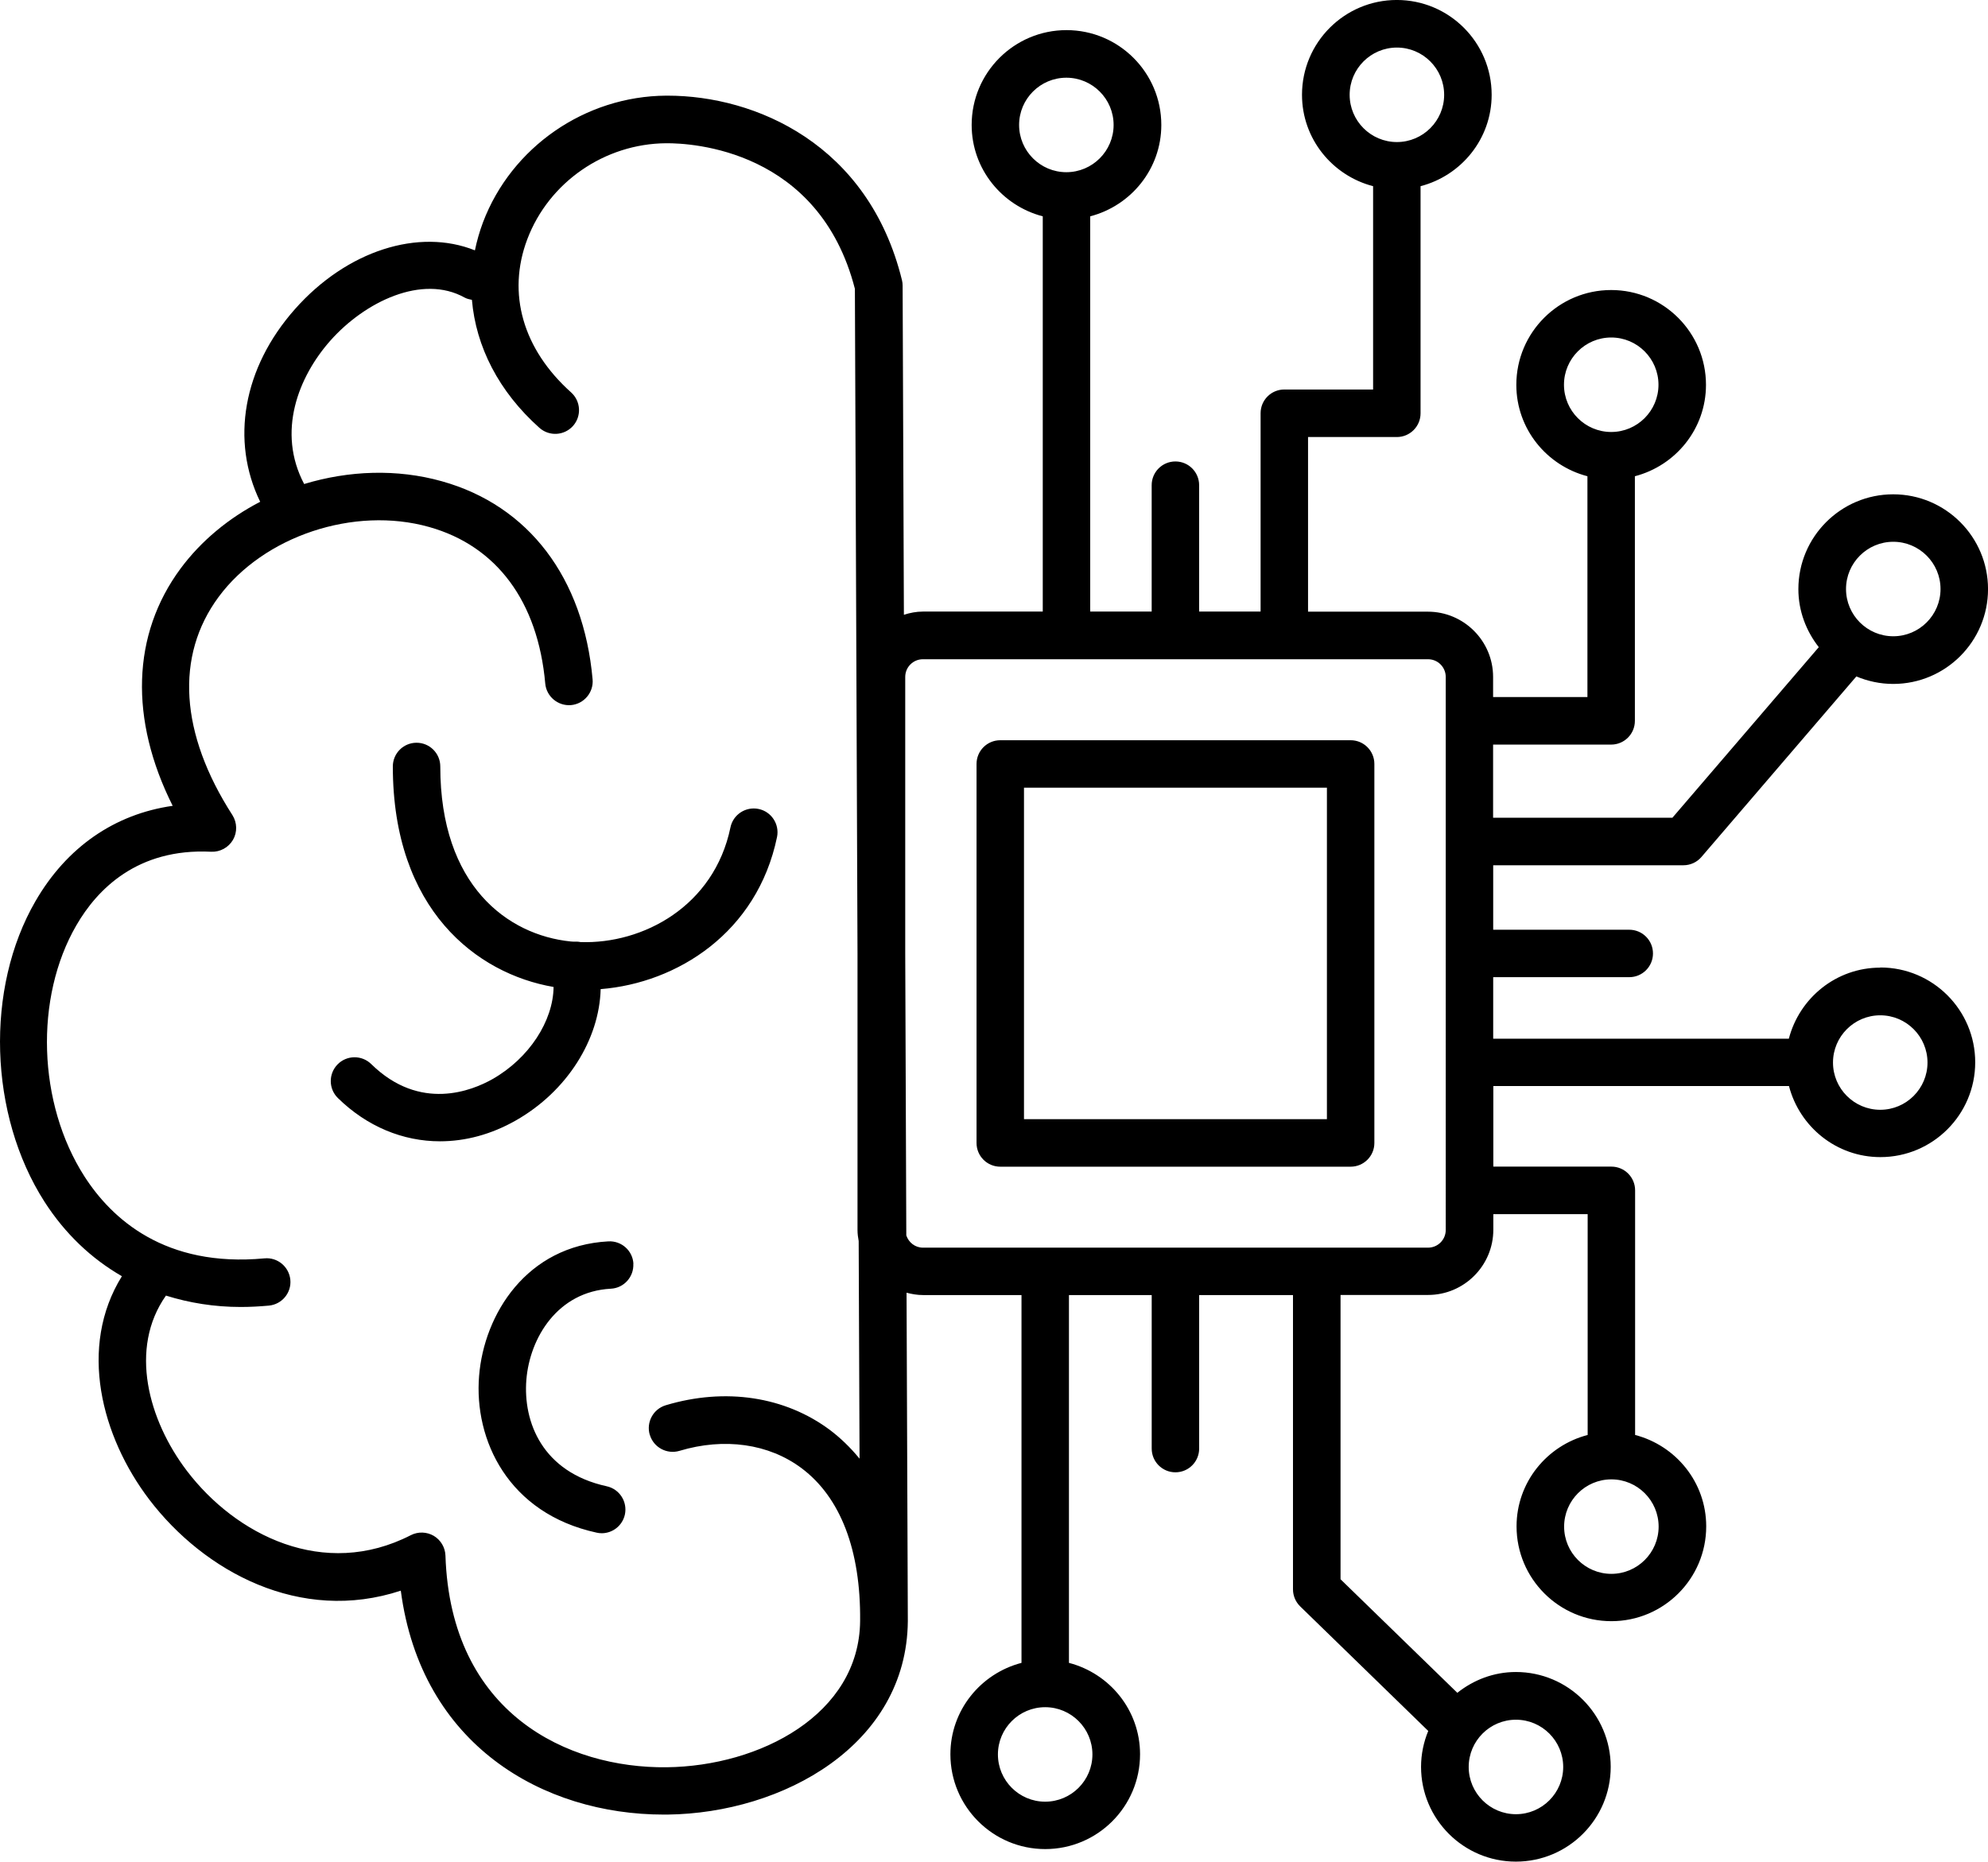 <?xml version="1.0" encoding="UTF-8" standalone="no"?>
<svg
   version="1.1"
   viewBox="-5 -10 79.853 74.792"
   id="svg8"
   sodipodi:docname="nsi.svg"
   width="79.853"
   height="74.792"
   inkscape:version="1.1.2 (0a00cf5339, 2022-02-04)"
   xmlns:inkscape="http://www.inkscape.org/namespaces/inkscape"
   xmlns:sodipodi="http://sodipodi.sourceforge.net/DTD/sodipodi-0.dtd"
   xmlns="http://www.w3.org/2000/svg"
   xmlns:svg="http://www.w3.org/2000/svg">
  <defs
     id="defs12" />
  <sodipodi:namedview
     id="namedview10"
     pagecolor="#ffffff"
     bordercolor="#666666"
     borderopacity="1.0"
     inkscape:pageshadow="2"
     inkscape:pageopacity="0.0"
     inkscape:pagecheckerboard="0"
     showgrid="false"
     inkscape:lockguides="true"
     fit-margin-top="0"
     fit-margin-left="0"
     fit-margin-right="0"
     fit-margin-bottom="0"
     inkscape:zoom="3.9037037"
     inkscape:cx="-5.5075901"
     inkscape:cy="44.957306"
     inkscape:window-width="1280"
     inkscape:window-height="996"
     inkscape:window-x="1366"
     inkscape:window-y="0"
     inkscape:window-maximized="1"
     inkscape:current-layer="svg8" />
  <path
     d="m 49.252,19.739 h -14.074 c -0.527,0 -0.953,0.426 -0.953,0.953 v 15.227 c 0,0.527 0.426,0.953 0.953,0.953 h 14.074 c 0.527,0 0.953,-0.426 0.953,-0.953 v -15.227 c 0,-0.527 -0.426,-0.953 -0.953,-0.953 z m -0.953,15.223 h -12.168 v -13.316 h 12.168 z m -29.172,-5.227 c -0.051,2.019 -1.34,4.106 -3.41,5.281 -0.988,0.562 -2.027,0.836 -3.043,0.836 -1.488,0 -2.93,-0.59 -4.102,-1.738 -0.375,-0.367 -0.383,-0.973 -0.012,-1.352 0.367,-0.375 0.973,-0.383 1.352,-0.012 1.961,1.926 4.059,1.062 4.867,0.605 1.48,-0.84 2.441,-2.34 2.457,-3.703 -3.086,-0.531 -6.457,-3.106 -6.457,-8.859 0,-0.527 0.426,-0.953 0.953,-0.953 0.527,0 0.953,0.426 0.953,0.953 0,4.789 2.707,6.773 5.238,7.031 0.039,0.004 0.078,0.004 0.117,0.008 0.094,-0.004 0.188,-0.004 0.277,0.016 2.508,0.086 5.367,-1.438 6.023,-4.606 0.105,-0.516 0.613,-0.848 1.129,-0.742 0.516,0.105 0.848,0.613 0.742,1.129 -0.797,3.84 -4.008,5.863 -7.082,6.109 z m 1.312,11.035 c 0.027,0.527 -0.375,0.977 -0.902,1.004 -2.141,0.113 -3.258,1.977 -3.394,3.656 -0.137,1.699 0.641,3.715 3.227,4.281 0.516,0.113 0.84,0.621 0.73,1.137 -0.098,0.445 -0.492,0.75 -0.93,0.75 -0.066,0 -0.137,-0.008 -0.203,-0.023 -3.551,-0.773 -4.934,-3.723 -4.723,-6.297 0.199,-2.481 1.91,-5.231 5.195,-5.406 0.527,-0.027 0.977,0.375 1.004,0.902 z m 50.086,-11.895 c -1.77,0 -3.246,1.219 -3.672,2.856 h -11.875 v -2.473 h 5.465 c 0.527,0 0.953,-0.426 0.953,-0.953 0,-0.527 -0.426,-0.953 -0.953,-0.953 h -5.465 v -2.59 h 7.641 c 0.277,0 0.543,-0.121 0.723,-0.332 l 6.223,-7.254 c 0.457,0.191 0.957,0.301 1.48,0.301 2.102,0 3.809,-1.707 3.809,-3.809 0,-2.102 -1.707,-3.809 -3.809,-3.809 -2.102,0 -3.809,1.707 -3.809,3.809 0,0.883 0.316,1.688 0.82,2.332 l -5.879,6.852 h -7.203 v -2.938 h 4.742 c 0.527,0 0.953,-0.426 0.953,-0.953 v -9.828 c 1.637,-0.426 2.856,-1.902 2.856,-3.672 0,-2.102 -1.707,-3.809 -3.809,-3.809 -2.102,0 -3.809,1.707 -3.809,3.809 0,1.77 1.219,3.246 2.856,3.672 v 8.871 h -3.789 v -0.809 c 0,-1.445 -1.176,-2.621 -2.621,-2.621 h -4.812 v -7.016 h 3.566 c 0.527,0 0.953,-0.426 0.953,-0.953 v -9.125 c 1.637,-0.426 2.856,-1.902 2.856,-3.672 0,-2.102 -1.707,-3.809 -3.809,-3.809 -2.102,0 -3.809,1.707 -3.809,3.809 0,1.77 1.219,3.246 2.856,3.672 v 8.168 h -3.566 c -0.527,0 -0.953,0.426 -0.953,0.953 v 7.969 h -2.469 v -5.078 c 0,-0.527 -0.426,-0.953 -0.953,-0.953 -0.527,0 -0.953,0.426 -0.953,0.953 v 5.078 h -2.469 v -15.879 c 1.637,-0.426 2.856,-1.902 2.856,-3.672 0,-2.102 -1.707,-3.809 -3.809,-3.809 -2.102,0 -3.809,1.707 -3.809,3.809 0,1.77 1.219,3.246 2.856,3.672 v 15.879 h -4.812 c -0.27,0 -0.523,0.051 -0.766,0.129 l -0.051,-13.223 c 0,-0.074 -0.008,-0.152 -0.027,-0.223 -1.344,-5.473 -5.894,-7.41 -9.414,-7.41 h -0.059 c -3.254,0.02 -6.211,2.066 -7.356,5.09 -0.141,0.375 -0.246,0.75 -0.324,1.125 -2.25,-0.902 -5.137,0 -7.227,2.359 -2.094,2.363 -2.59,5.293 -1.398,7.742 -1.258,0.652 -2.367,1.562 -3.199,2.684 -1.961,2.652 -2.055,6.062 -0.316,9.531 -2.328,0.332 -4.254,1.656 -5.512,3.832 -2.027,3.5 -1.875,8.578 0.363,12.074 0.828,1.289 1.883,2.285 3.109,2.992 -1.766,2.848 -0.82,6.445 1.094,8.965 2.211,2.906 6.074,5 10.109,3.668 0.816,6.215 5.731,8.996 10.562,8.996 h 0.148 c 4.644,-0.055 9.609,-2.797 9.656,-7.766 v -0.012 -0.004 l -0.051,-13.184 c 0.211,0.055 0.43,0.094 0.66,0.094 h 3.957 v 14.777 c -1.637,0.426 -2.856,1.902 -2.856,3.672 0,2.102 1.707,3.809 3.809,3.809 2.102,0 3.809,-1.707 3.809,-3.809 0,-1.77 -1.219,-3.246 -2.856,-3.672 v -14.777 h 3.324 v 6.168 c 0,0.527 0.426,0.953 0.953,0.953 0.527,0 0.953,-0.426 0.953,-0.953 v -6.168 h 3.769 v 11.824 c 0,0.258 0.105,0.504 0.289,0.684 l 5.144,5.004 c -0.184,0.445 -0.289,0.934 -0.289,1.441 0,2.102 1.707,3.809 3.809,3.809 2.102,0 3.809,-1.707 3.809,-3.809 0,-2.102 -1.707,-3.809 -3.809,-3.809 -0.891,0 -1.703,0.32 -2.352,0.836 l -4.691,-4.562 v -11.422 h 3.516 c 1.445,0 2.621,-1.176 2.621,-2.621 v -0.625 h 3.789 v 8.871 c -1.637,0.426 -2.856,1.902 -2.856,3.672 0,2.102 1.707,3.809 3.809,3.809 2.102,0 3.809,-1.707 3.809,-3.809 0,-1.77 -1.219,-3.246 -2.856,-3.672 v -9.828 c 0,-0.527 -0.426,-0.953 -0.953,-0.953 h -4.742 v -3.238 h 11.875 c 0.426,1.637 1.902,2.856 3.672,2.856 2.102,0 3.809,-1.707 3.809,-3.809 0,-2.102 -1.707,-3.809 -3.809,-3.809 z m 0.523,-17.109 c 1.047,0 1.898,0.852 1.898,1.898 0,1.047 -0.852,1.898 -1.898,1.898 -1.047,0 -1.898,-0.852 -1.898,-1.898 0,-1.047 0.852,-1.898 1.898,-1.898 z m -13.227,-6.309 c 0,-1.047 0.852,-1.898 1.898,-1.898 1.047,0 1.898,0.852 1.898,1.898 0,1.047 -0.852,1.898 -1.898,1.898 -1.047,0 -1.898,-0.852 -1.898,-1.898 z m -8.609,-11.648 c 0,-1.047 0.852,-1.898 1.898,-1.898 1.047,0 1.898,0.852 1.898,1.898 0,1.047 -0.852,1.898 -1.898,1.898 -1.047,0 -1.898,-0.852 -1.898,-1.898 z m -13.277,1.211 c 0,-1.047 0.852,-1.898 1.898,-1.898 1.047,0 1.898,0.852 1.898,1.898 0,1.047 -0.852,1.898 -1.898,1.898 -1.047,0 -1.898,-0.852 -1.898,-1.898 z m 2.945,65.465 c 0,1.047 -0.852,1.898 -1.898,1.898 -1.047,0 -1.898,-0.852 -1.898,-1.898 0,-1.047 0.852,-1.898 1.898,-1.898 1.047,0 1.898,0.852 1.898,1.898 z m 17.012,-1.395 c 1.047,0 1.898,0.852 1.898,1.898 0,1.047 -0.852,1.898 -1.898,1.898 -1.047,0 -1.898,-0.852 -1.898,-1.898 0,-1.047 0.852,-1.898 1.898,-1.898 z m 5.731,-7.758 c 0,1.047 -0.852,1.898 -1.898,1.898 -1.047,0 -1.898,-0.852 -1.898,-1.898 0,-1.047 0.852,-1.898 1.898,-1.898 1.047,0 1.898,0.852 1.898,1.898 z m -40.52,-3.684 c 0.152,0.504 0.684,0.789 1.188,0.641 1.805,-0.543 3.594,-0.289 4.91,0.699 1.562,1.172 2.375,3.293 2.348,6.129 v 0.008 c -0.035,3.758 -4.027,5.832 -7.769,5.875 -3.973,0.047 -8.68,-2.152 -8.887,-8.504 -0.012,-0.328 -0.188,-0.625 -0.469,-0.793 -0.281,-0.164 -0.629,-0.176 -0.922,-0.027 -3.496,1.793 -7.035,-0.008 -8.996,-2.586 -1.547,-2.035 -2.336,-4.918 -0.84,-7.039 0.938,0.293 1.938,0.457 3.004,0.457 0.371,0 0.75,-0.02 1.133,-0.055 0.523,-0.051 0.91,-0.516 0.859,-1.039 -0.051,-0.523 -0.516,-0.91 -1.039,-0.859 -3.992,0.375 -6.137,-1.586 -7.234,-3.297 -1.875,-2.926 -2.012,-7.172 -0.32,-10.086 0.828,-1.43 2.438,-3.102 5.414,-2.953 0.355,0.016 0.695,-0.168 0.875,-0.477 0.18,-0.309 0.168,-0.695 -0.023,-0.996 -2.109,-3.277 -2.305,-6.391 -0.555,-8.762 1.809,-2.449 5.445,-3.66 8.457,-2.812 2.715,0.762 4.371,2.996 4.664,6.289 0.047,0.523 0.512,0.91 1.035,0.867 0.523,-0.047 0.914,-0.512 0.867,-1.035 -0.363,-4.078 -2.566,-6.981 -6.051,-7.957 -1.805,-0.508 -3.742,-0.434 -5.535,0.109 -1.105,-2.094 -0.234,-4.305 1.051,-5.758 1.395,-1.574 3.695,-2.676 5.391,-1.734 0.094,0.051 0.195,0.074 0.297,0.094 0.16,1.879 1.078,3.684 2.711,5.141 0.395,0.352 0.996,0.316 1.348,-0.074 0.352,-0.395 0.316,-0.996 -0.074,-1.348 -1.941,-1.738 -2.582,-3.981 -1.762,-6.152 0.867,-2.293 3.109,-3.844 5.582,-3.859 1.023,-0.008 6.137,0.25 7.578,5.848 l 0.105,26.703 v 11.109 c 0,0.152 0.02,0.301 0.047,0.445 l 0.035,8.742 c -0.387,-0.473 -0.793,-0.852 -1.18,-1.145 -1.809,-1.355 -4.215,-1.719 -6.606,-1 -0.504,0.152 -0.789,0.684 -0.641,1.188 z m 31.969,-8.234 c 0,0.395 -0.32,0.711 -0.711,0.711 h -20.289 c -0.316,0 -0.574,-0.211 -0.668,-0.492 l -0.043,-11.324 v -11.113 c 0,-0.395 0.32,-0.711 0.711,-0.711 h 20.289 c 0.395,0 0.711,0.32 0.711,0.711 z m 17.453,-4.828 c -1.047,0 -1.898,-0.852 -1.898,-1.898 0,-1.047 0.852,-1.898 1.898,-1.898 1.047,0 1.898,0.852 1.898,1.898 0,1.047 -0.852,1.898 -1.898,1.898 z"
     id="path2" />
</svg>
